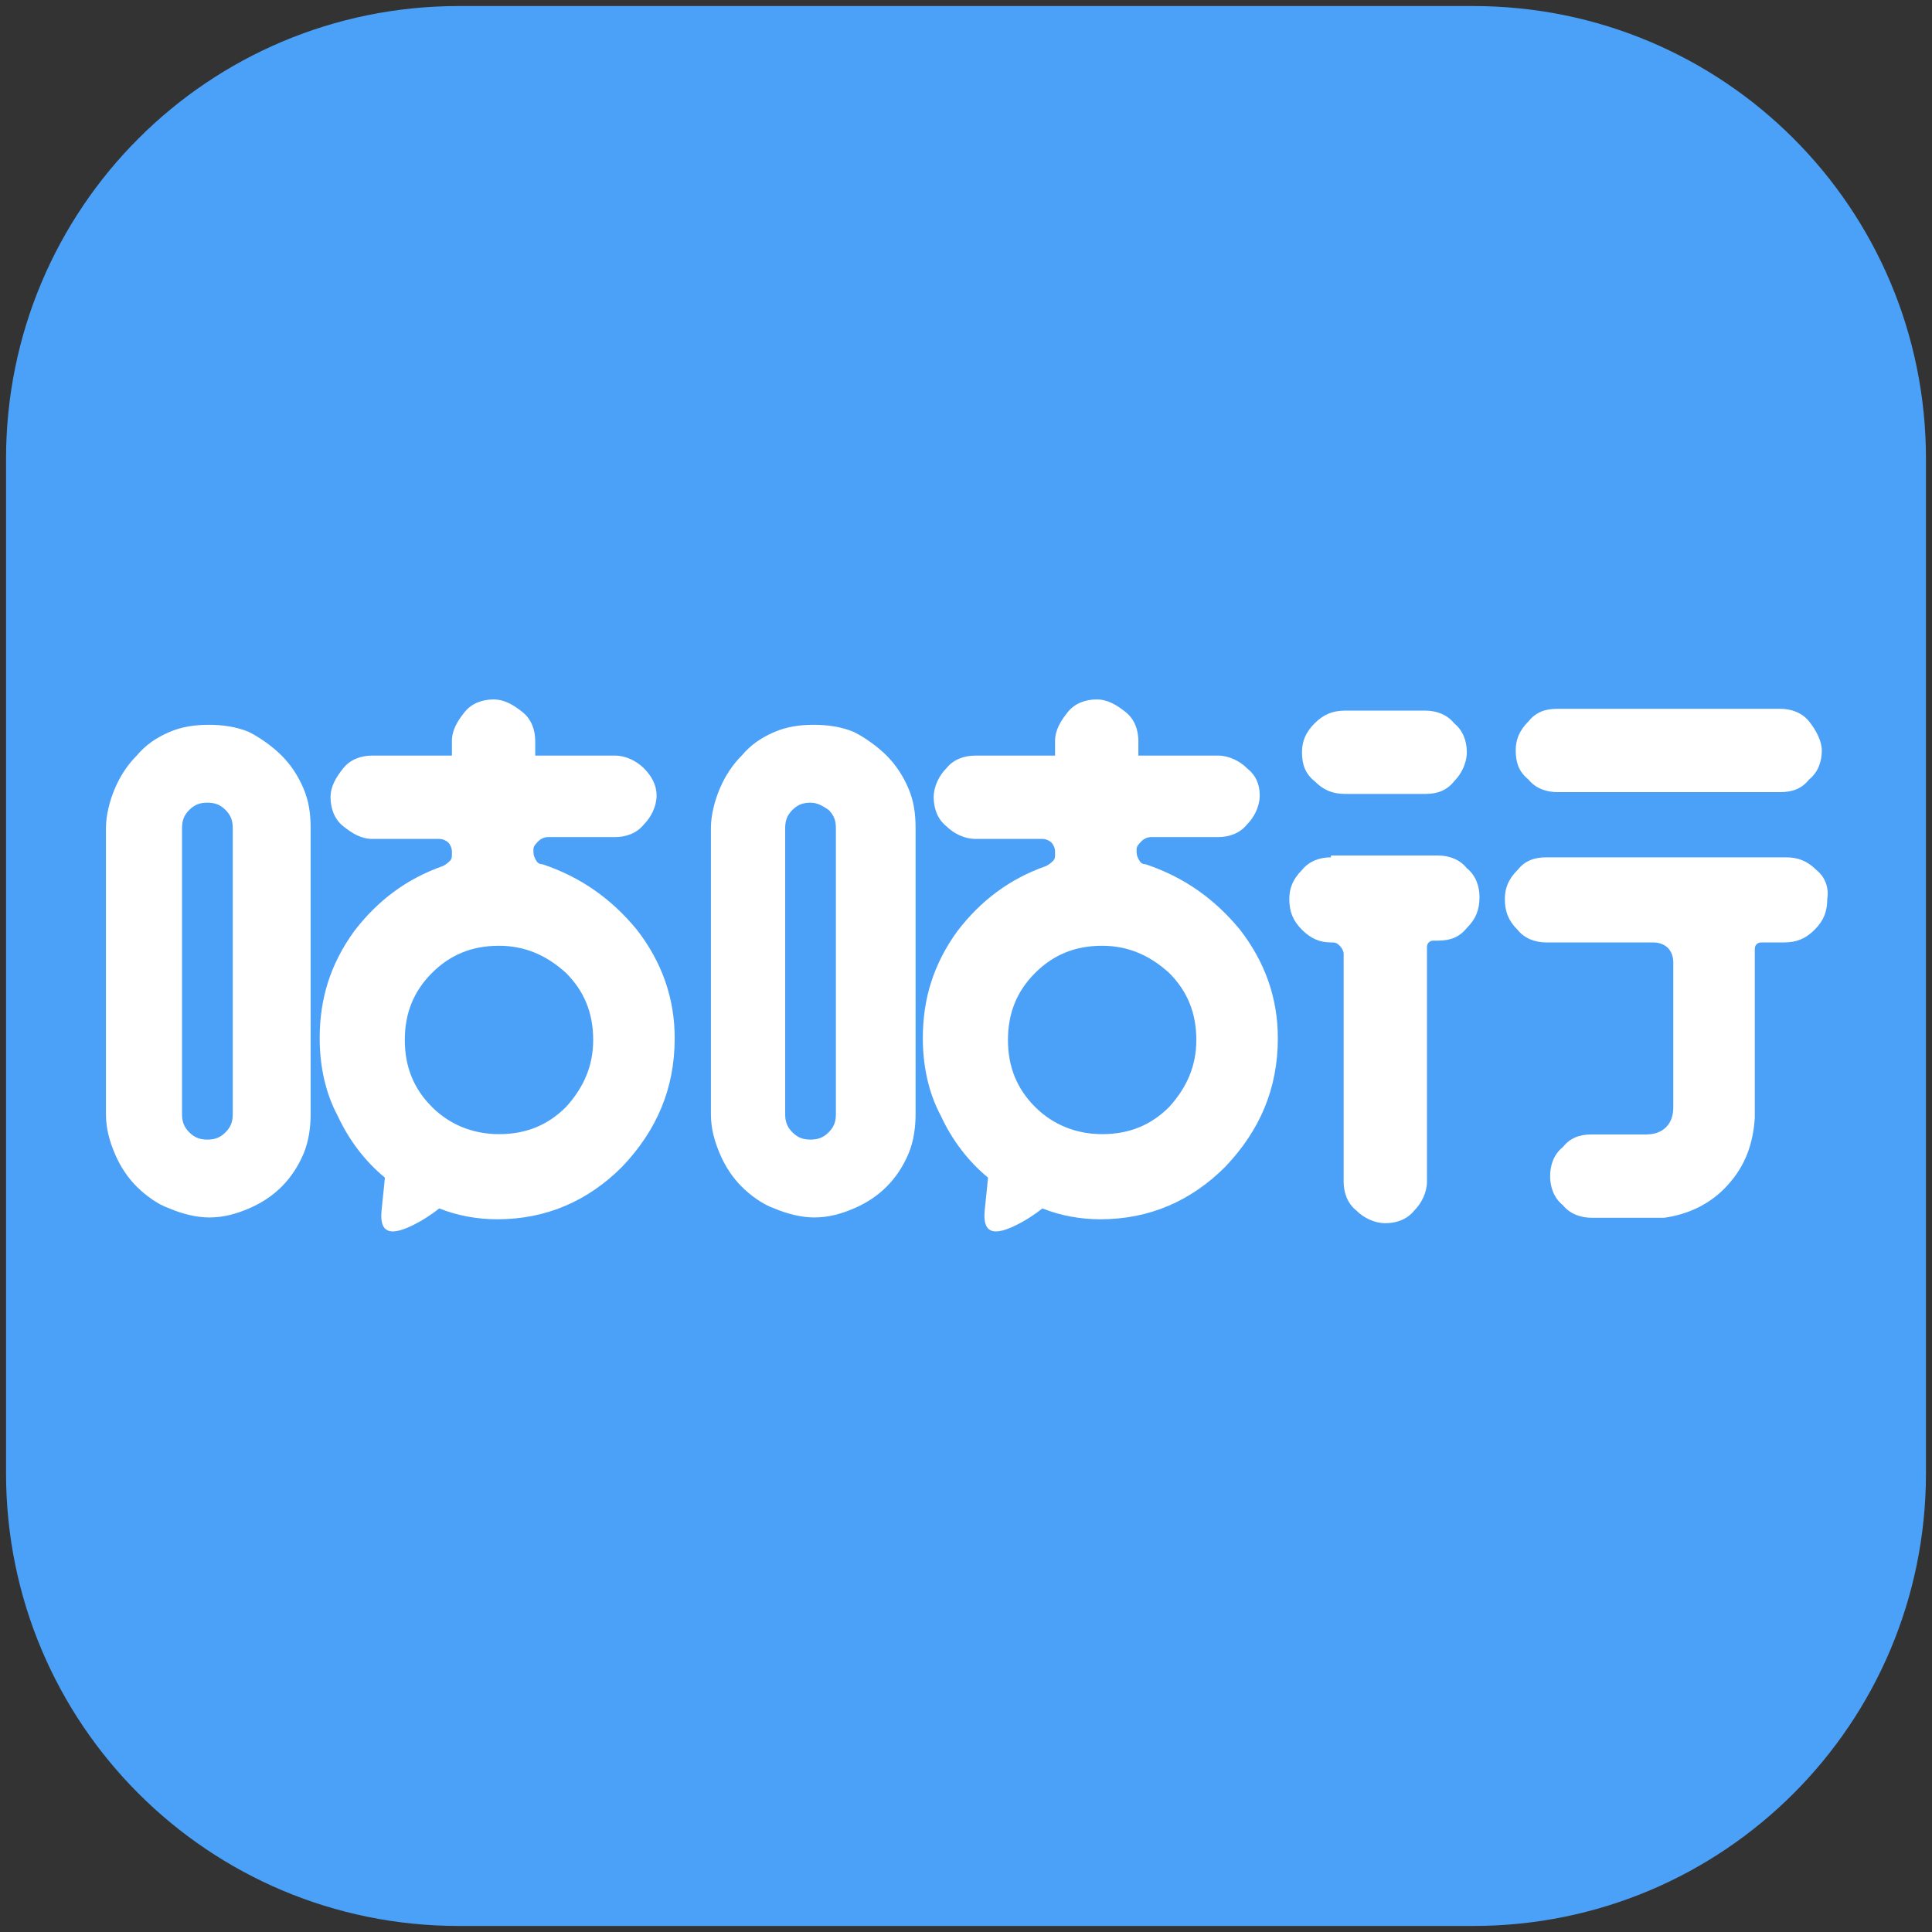 <?xml version="1.0" encoding="utf-8"?>
<!-- Generator: Adobe Illustrator 26.3.1, SVG Export Plug-In . SVG Version: 6.00 Build 0)  -->
<svg version="1.1" xmlns="http://www.w3.org/2000/svg" xmlns:xlink="http://www.w3.org/1999/xlink" x="0px" y="0px"
	 viewBox="0 0 64 64" style="enable-background:new 0 0 64 64;" xml:space="preserve">
<rect x="0" y="0" width="64" height="64" fill="#333333" stroke="none"/>
<style type="text/css">
	.st0{fill:#4BA1F8;}
	.st1{fill:#FFFFFF;}
</style>
<g id="图层_3">
	<path class="st0" d="M48.8,63.8H15.2c-8.3,0-15-6.7-15-15V15.2c0-8.3,6.7-15,15-15h33.6c8.3,0,15,6.7,15,15v33.6
		C63.8,57.1,57.1,63.8,48.8,63.8z"/>
</g>
<g id="图层_4">
	<g>
		<g transform="matrix( 0.6, 0, 0, 0.6, -90.25,-10.9) ">
			<g transform="matrix( 1, 0, 0, 1, 0,0) ">
				<g>
					<g id="___7_0_Layer0_0_FILL">
						<path class="st1" d="M223.9,65.5c-0.6,0-1.2,0.2-1.6,0.7c-0.5,0.5-0.7,1-0.7,1.6c0,0.7,0.2,1.2,0.7,1.7c0.5,0.5,1,0.7,1.6,0.7
							h0.1c0.2,0,0.3,0.1,0.4,0.2c0.1,0.1,0.2,0.3,0.2,0.4v12.6c0,0.6,0.2,1.2,0.7,1.6c0.4,0.4,1,0.7,1.6,0.7s1.2-0.2,1.6-0.7
							c0.4-0.4,0.7-1,0.7-1.6V70.5c0-0.1,0-0.2,0.1-0.3c0.1-0.1,0.2-0.1,0.3-0.1h0.2c0.7,0,1.2-0.2,1.6-0.7c0.5-0.5,0.7-1,0.7-1.7
							c0-0.6-0.2-1.2-0.7-1.6c-0.4-0.5-1-0.7-1.6-0.7H223.9 M231.4,59.7c0-0.6-0.2-1.2-0.7-1.6c-0.4-0.5-1-0.7-1.6-0.7h-4.4
							c-0.7,0-1.2,0.2-1.7,0.7c-0.5,0.5-0.7,1-0.7,1.6c0,0.7,0.2,1.2,0.7,1.6c0.5,0.5,1,0.7,1.7,0.7h4.4c0.7,0,1.2-0.2,1.6-0.7
							C231.1,60.9,231.4,60.3,231.4,59.7 M250.7,66.2c-0.5-0.5-1-0.7-1.7-0.7h-13.2c-0.7,0-1.2,0.2-1.6,0.7c-0.5,0.5-0.7,1-0.7,1.6
							c0,0.7,0.2,1.2,0.7,1.7c0.4,0.5,1,0.7,1.6,0.7h5.9c0.3,0,0.6,0.1,0.8,0.3c0.2,0.2,0.3,0.5,0.3,0.8v8c0,0.4-0.1,0.8-0.4,1.1
							c-0.3,0.3-0.7,0.4-1.1,0.4h-3c-0.7,0-1.2,0.2-1.6,0.7c-0.5,0.4-0.7,1-0.7,1.6s0.2,1.2,0.7,1.6c0.4,0.5,1,0.7,1.6,0.7h3.6
							c0.1,0,0.3,0,0.4,0c1.4-0.2,2.6-0.8,3.5-1.8c1-1.1,1.4-2.3,1.5-3.7v-9.3c0-0.1,0-0.2,0.1-0.3c0.1-0.1,0.2-0.1,0.3-0.1h1.2
							c0.7,0,1.2-0.2,1.7-0.7c0.5-0.5,0.7-1,0.7-1.7C251.4,67.2,251.2,66.6,250.7,66.2 M250.3,58c-0.4-0.5-1-0.7-1.6-0.7h-12.3
							c-0.7,0-1.2,0.2-1.6,0.7c-0.5,0.5-0.7,1-0.7,1.6c0,0.7,0.2,1.2,0.7,1.6c0.4,0.5,1,0.7,1.6,0.7h12.3c0.7,0,1.2-0.2,1.6-0.7
							c0.5-0.4,0.7-1,0.7-1.6C251,59.1,250.7,58.5,250.3,58z"/>
					</g>
				</g>
			</g>
		</g>
		<g transform="matrix( 0.6, 0, 0, 0.6, -90.75,-10.85) ">
			<g transform="matrix( 1, 0, 0, 1, 0,0) ">
				<g>
					<g id="___5_0_Layer0_0_FILL_00000034784173621896479890000005470174366773126019_">
						<path class="st1" d="M201.8,63.8c0-0.8-0.1-1.5-0.4-2.2c-0.3-0.7-0.7-1.3-1.2-1.8c-0.5-0.5-1.2-1-1.8-1.3
							c-0.7-0.3-1.5-0.4-2.2-0.4c-0.8,0-1.5,0.1-2.2,0.4c-0.7,0.3-1.3,0.7-1.8,1.3c-0.5,0.5-0.9,1.1-1.2,1.8
							c-0.3,0.7-0.5,1.5-0.5,2.2v15.8c0,0.8,0.2,1.5,0.5,2.2c0.3,0.7,0.7,1.3,1.2,1.8c0.5,0.5,1.2,1,1.8,1.2
							c0.7,0.3,1.5,0.5,2.2,0.5c0.8,0,1.5-0.2,2.2-0.5c0.7-0.3,1.3-0.7,1.8-1.2c0.5-0.5,0.9-1.1,1.2-1.8c0.3-0.7,0.4-1.5,0.4-2.2
							V63.8 M197,62.8c0.3,0.3,0.4,0.6,0.4,1v15.8c0,0.4-0.1,0.7-0.4,1c-0.3,0.3-0.6,0.4-1,0.4c-0.4,0-0.7-0.1-1-0.4
							c-0.3-0.3-0.4-0.6-0.4-1V63.8c0-0.4,0.1-0.7,0.4-1c0.3-0.3,0.6-0.4,1-0.4C196.4,62.4,196.7,62.6,197,62.8 M220.1,60.5
							c-0.4-0.4-1-0.7-1.6-0.7h-4.4V59c0-0.6-0.2-1.2-0.7-1.6c-0.5-0.4-1-0.7-1.6-0.7c-0.6,0-1.2,0.2-1.6,0.7
							c-0.4,0.5-0.7,1-0.7,1.6v0.8h-4.4c-0.6,0-1.2,0.2-1.6,0.7c-0.4,0.4-0.7,1-0.7,1.6s0.2,1.2,0.7,1.6c0.4,0.4,1,0.7,1.6,0.7h3.7
							c0.2,0,0.4,0.1,0.5,0.2c0.1,0.1,0.2,0.3,0.2,0.5v0.1c0,0.2,0,0.3-0.1,0.4c-0.1,0.1-0.2,0.2-0.4,0.3c-2,0.7-3.6,1.9-4.9,3.6
							c-1.3,1.8-1.9,3.7-1.9,5.9c0,1.5,0.3,3,1,4.3c0.6,1.3,1.5,2.5,2.6,3.4c-0.1,1.1-0.2,1.8-0.2,2.1c0,1,0.6,1.1,1.8,0.5
							c0.4-0.2,0.9-0.5,1.4-0.9c1,0.4,2.1,0.6,3.2,0.6c2.7,0,5-1,6.9-2.9c1.9-2,2.9-4.3,2.9-7.1c0-2.2-0.7-4.2-2.1-6
							c-1.4-1.7-3.1-2.9-5.2-3.6c-0.2,0-0.3-0.1-0.4-0.3c-0.1-0.2-0.1-0.3-0.1-0.5c0-0.2,0.1-0.3,0.3-0.5c0.1-0.1,0.3-0.2,0.5-0.2
							h3.7c0.6,0,1.2-0.2,1.6-0.7c0.4-0.4,0.7-1,0.7-1.6S220.6,60.9,220.1,60.5 M208.4,71.8c1-1,2.2-1.5,3.7-1.5
							c1.4,0,2.6,0.5,3.7,1.5c1,1,1.5,2.2,1.5,3.7c0,1.4-0.5,2.6-1.5,3.7c-1,1-2.2,1.5-3.7,1.5c-1.4,0-2.7-0.5-3.7-1.5
							c-1-1-1.5-2.2-1.5-3.7C206.9,74,207.4,72.8,208.4,71.8z"/>
					</g>
				</g>
			</g>
		</g>
		<g transform="matrix( 0.6, 0, 0, 0.6, -90.75,-10.85) ">
			<g transform="matrix( 1, 0, 0, 1, 0,0) ">
				<g>
					<g id="___5_0_Layer0_0_FILL_00000071528436573497726780000008754136174208339885_">
						<path class="st1" d="M168.4,63.8c0-0.8-0.1-1.5-0.4-2.2c-0.3-0.7-0.7-1.3-1.2-1.8c-0.5-0.5-1.2-1-1.8-1.3
							c-0.7-0.3-1.5-0.4-2.2-0.4c-0.8,0-1.5,0.1-2.2,0.4c-0.7,0.3-1.3,0.7-1.8,1.3c-0.5,0.5-0.9,1.1-1.2,1.8
							c-0.3,0.7-0.5,1.5-0.5,2.2v15.8c0,0.8,0.2,1.5,0.5,2.2c0.3,0.7,0.7,1.3,1.2,1.8c0.5,0.5,1.2,1,1.8,1.2
							c0.7,0.3,1.5,0.5,2.2,0.5c0.8,0,1.5-0.2,2.2-0.5c0.7-0.3,1.3-0.7,1.8-1.2c0.5-0.5,0.9-1.1,1.2-1.8c0.3-0.7,0.4-1.5,0.4-2.2
							V63.8 M163.7,62.8c0.3,0.3,0.4,0.6,0.4,1v15.8c0,0.4-0.1,0.7-0.4,1c-0.3,0.3-0.6,0.4-1,0.4c-0.4,0-0.7-0.1-1-0.4
							c-0.3-0.3-0.4-0.6-0.4-1V63.8c0-0.4,0.1-0.7,0.4-1c0.3-0.3,0.6-0.4,1-0.4C163.1,62.4,163.4,62.5,163.7,62.8 M186.8,60.5
							c-0.4-0.4-1-0.7-1.6-0.7h-4.4v-0.8c0-0.6-0.2-1.2-0.7-1.6c-0.5-0.4-1-0.7-1.6-0.7c-0.6,0-1.2,0.2-1.6,0.7
							c-0.4,0.5-0.7,1-0.7,1.6v0.8h-4.4c-0.6,0-1.2,0.2-1.6,0.7s-0.7,1-0.7,1.6s0.2,1.2,0.7,1.6s1,0.7,1.6,0.7h3.7
							c0.2,0,0.4,0.1,0.5,0.2c0.1,0.1,0.2,0.3,0.2,0.5v0.1c0,0.2,0,0.3-0.1,0.4c-0.1,0.1-0.2,0.2-0.4,0.3c-2,0.7-3.6,1.9-4.9,3.6
							c-1.3,1.8-1.9,3.7-1.9,5.9c0,1.5,0.3,3,1,4.3c0.6,1.3,1.5,2.5,2.6,3.4c-0.1,1.1-0.2,1.8-0.2,2.1c0,1,0.6,1.1,1.8,0.5
							c0.4-0.2,0.9-0.5,1.4-0.9c1,0.4,2.1,0.6,3.2,0.6c2.7,0,5-1,6.9-2.9c1.9-2,2.9-4.3,2.9-7.1c0-2.2-0.7-4.2-2.1-6
							c-1.4-1.7-3.1-2.9-5.2-3.6c-0.2,0-0.3-0.1-0.4-0.3c-0.1-0.2-0.1-0.3-0.1-0.5c0-0.2,0.1-0.3,0.3-0.5c0.1-0.1,0.3-0.2,0.5-0.2
							h3.7c0.6,0,1.2-0.2,1.6-0.7c0.4-0.4,0.7-1,0.7-1.6S187.2,60.9,186.8,60.5 M175.1,71.8c1-1,2.2-1.5,3.7-1.5
							c1.4,0,2.6,0.5,3.7,1.5c1,1,1.5,2.2,1.5,3.7c0,1.4-0.5,2.6-1.5,3.7c-1,1-2.2,1.5-3.7,1.5c-1.4,0-2.7-0.5-3.7-1.5
							c-1-1-1.5-2.2-1.5-3.7C173.6,74,174.1,72.8,175.1,71.8z"/>
					</g>
				</g>
			</g>
		</g>
	</g>
</g>
</svg>
